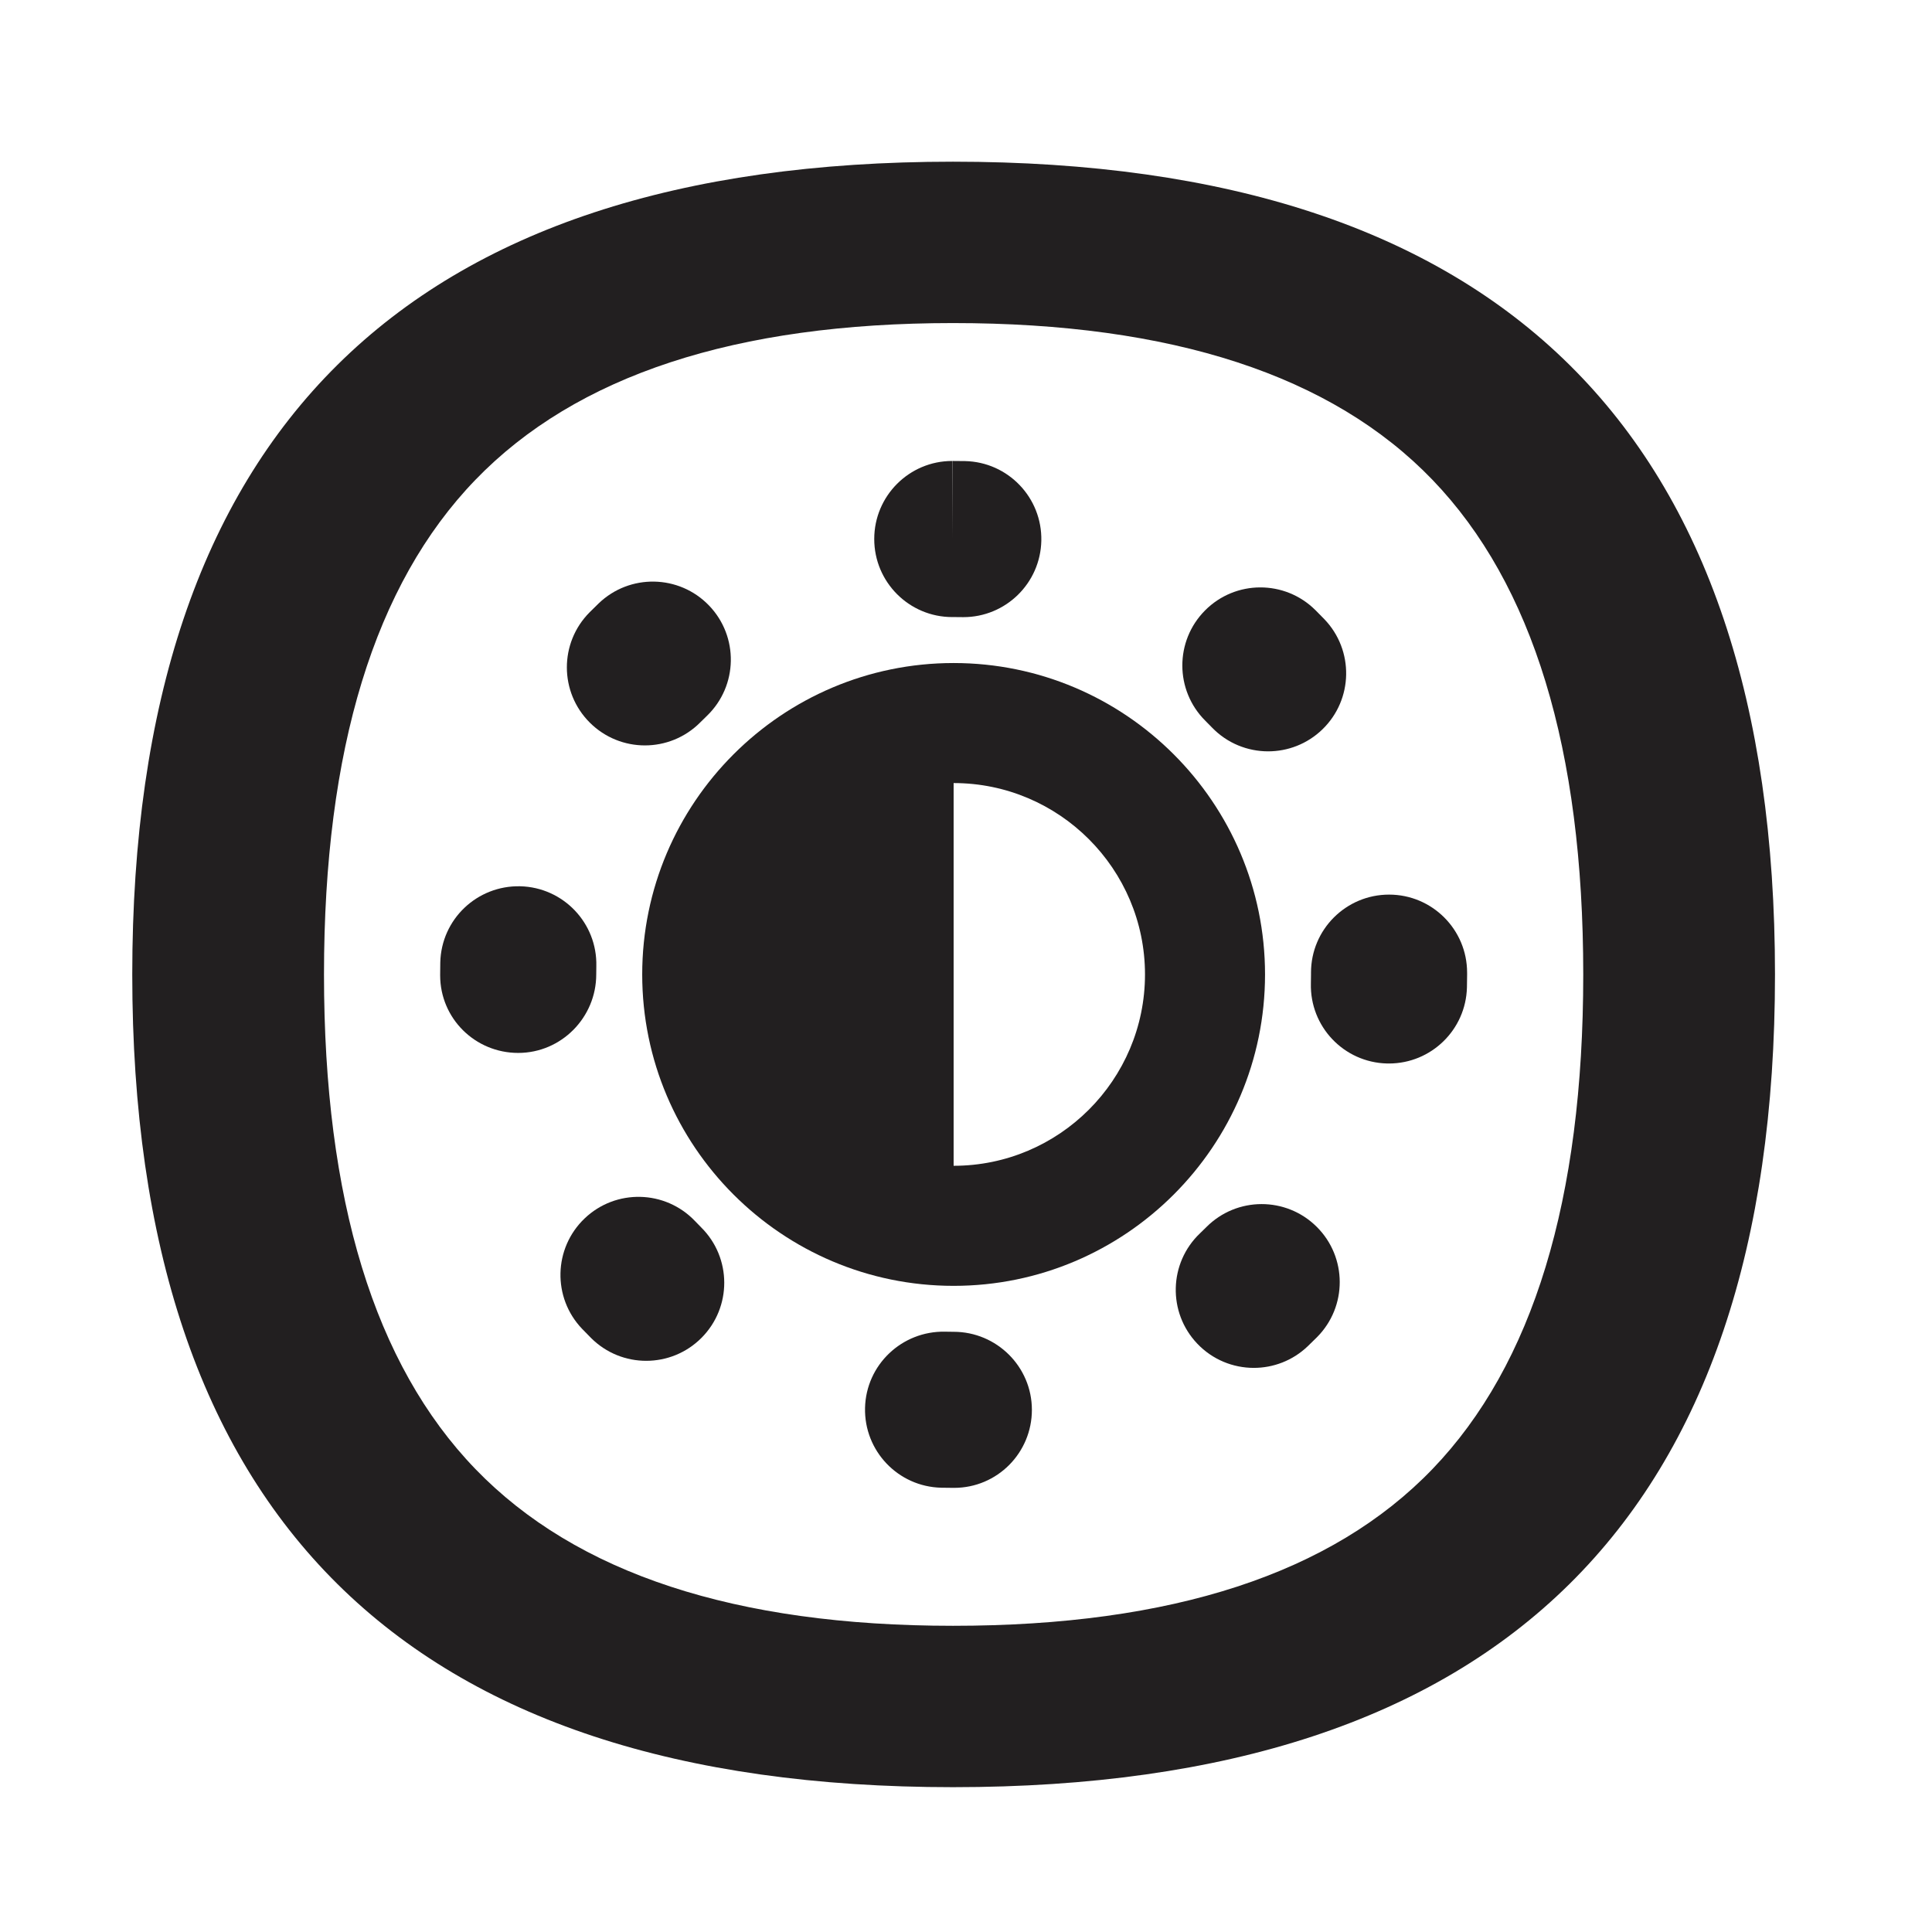 <?xml version="1.0" encoding="UTF-8"?>
<!-- Uploaded to: ICON Repo, www.iconrepo.com, Generator: ICON Repo Mixer Tools -->
<svg width="800px" height="800px" version="1.1" viewBox="144 144 512 512" xmlns="http://www.w3.org/2000/svg">
 <g fill="#221f20">
  <path d="m396.55 186.85c-145 0-217.5 71.797-217.5 215.39s72.492 215.38 217.5 215.38c145.22 0 217.84-71.793 217.84-215.38s-72.613-215.39-217.84-215.39zm127.07 346.46c-26.641 27.695-68.992 41.543-127.07 41.543-57.617 0-99.805-13.844-126.56-41.543-26.754-27.688-40.129-71.387-40.129-131.07 0-59.695 13.375-103.39 40.129-131.08 26.754-27.695 68.941-41.543 126.56-41.543 58.074 0 100.43 13.852 127.07 41.543 26.637 27.688 39.957 71.387 39.957 131.08 0.004 59.688-13.32 103.38-39.957 131.07z"/>
  <path d="m396.72 319.71c-45.508 0-82.527 37.02-82.527 82.527s37.02 82.527 82.527 82.527c45.508 0.004 82.527-37.016 82.527-82.527 0-45.508-37.02-82.527-82.527-82.527zm0 133.24v-101.43c27.961 0 50.715 22.754 50.715 50.715 0 27.957-22.754 50.711-50.715 50.711z"/>
  <path d="m491.43 401.76v0.473c0 0.801-0.012 1.598-0.031 2.394-0.293 11.422 8.727 20.914 20.148 21.207 0.18 0.004 0.359 0.004 0.539 0.004 11.176 0 20.379-8.914 20.668-20.152 0.031-1.148 0.047-2.297 0.047-3.449l-0.004-0.477c0-11.422-9.262-20.68-20.68-20.68-11.422 0-20.688 9.258-20.688 20.68z"/>
  <path d="m314.91 341.54c5.305 0 10.617-2.031 14.656-6.09 0.59-0.59 1.184-1.176 1.789-1.754 8.223-7.934 8.457-21.023 0.527-29.246-7.934-8.219-21.02-8.453-29.246-0.527-0.801 0.777-1.598 1.551-2.383 2.344-8.062 8.098-8.031 21.191 0.066 29.246 4.035 4.019 9.312 6.027 14.59 6.027z"/>
  <path d="m396.36 307.53 0.359-0.004c0.707 0 1.41 0.004 2.117 0.02 0.152 0.004 0.301 0.004 0.457 0.004 11.211 0 20.418-8.961 20.668-20.234 0.25-11.422-8.805-20.879-20.223-21.125-1.004-0.023-2.016-0.031-3.316-0.031l-0.059 20.68v-20.68c-11.422 0-20.68 9.262-20.68 20.68-0.004 11.426 9.258 20.691 20.676 20.691z"/>
  <path d="m465.18 336.79c4.055 4.207 9.473 6.324 14.887 6.324 5.168 0 10.344-1.926 14.355-5.793 8.223-7.93 8.457-21.023 0.527-29.246-0.77-0.801-1.551-1.594-2.344-2.379-8.098-8.062-21.191-8.031-29.246 0.066-8.062 8.098-8.031 21.191 0.066 29.246 0.594 0.582 1.176 1.18 1.754 1.781z"/>
  <path d="m463.7 469.19c-0.555 0.559-1.117 1.109-1.688 1.648-8.273 7.875-8.602 20.965-0.727 29.242 4.066 4.273 9.523 6.422 14.988 6.422 5.117 0 10.254-1.891 14.254-5.699 0.84-0.801 1.672-1.613 2.488-2.434 8.062-8.098 8.031-21.191-0.066-29.246-8.098-8.059-21.191-8.031-29.25 0.066z"/>
  <path d="m302.01 402.23c0-0.73 0.004-1.457 0.023-2.18 0.281-11.422-8.75-20.898-20.172-21.18-11.453-0.25-20.902 8.75-21.18 20.172-0.023 1.059-0.035 2.121-0.035 3.188v0.238c0 11.422 9.262 20.566 20.68 20.566 11.426 0 20.684-9.383 20.684-20.805z"/>
  <path d="m328.16 467.57c-7.891-8.258-20.984-8.555-29.242-0.66-8.258 7.894-8.551 20.984-0.66 29.242 0.789 0.832 1.594 1.648 2.402 2.453 4.035 4.016 9.309 6.027 14.59 6.027 5.305 0 10.617-2.031 14.656-6.09 8.062-8.098 8.031-21.191-0.066-29.246-0.562-0.566-1.121-1.141-1.68-1.727z"/>
  <path d="m396.72 496.94c-0.777 0-1.551-0.012-2.316-0.031-11.395-0.203-20.887 8.77-21.16 20.191-0.266 11.422 8.77 20.895 20.191 21.16 1.09 0.023 2.188 0.039 3.289 0.039h0.117c11.422 0 20.621-9.262 20.621-20.68 0-11.418-9.32-20.68-20.742-20.68z"/>
 </g>
</svg>